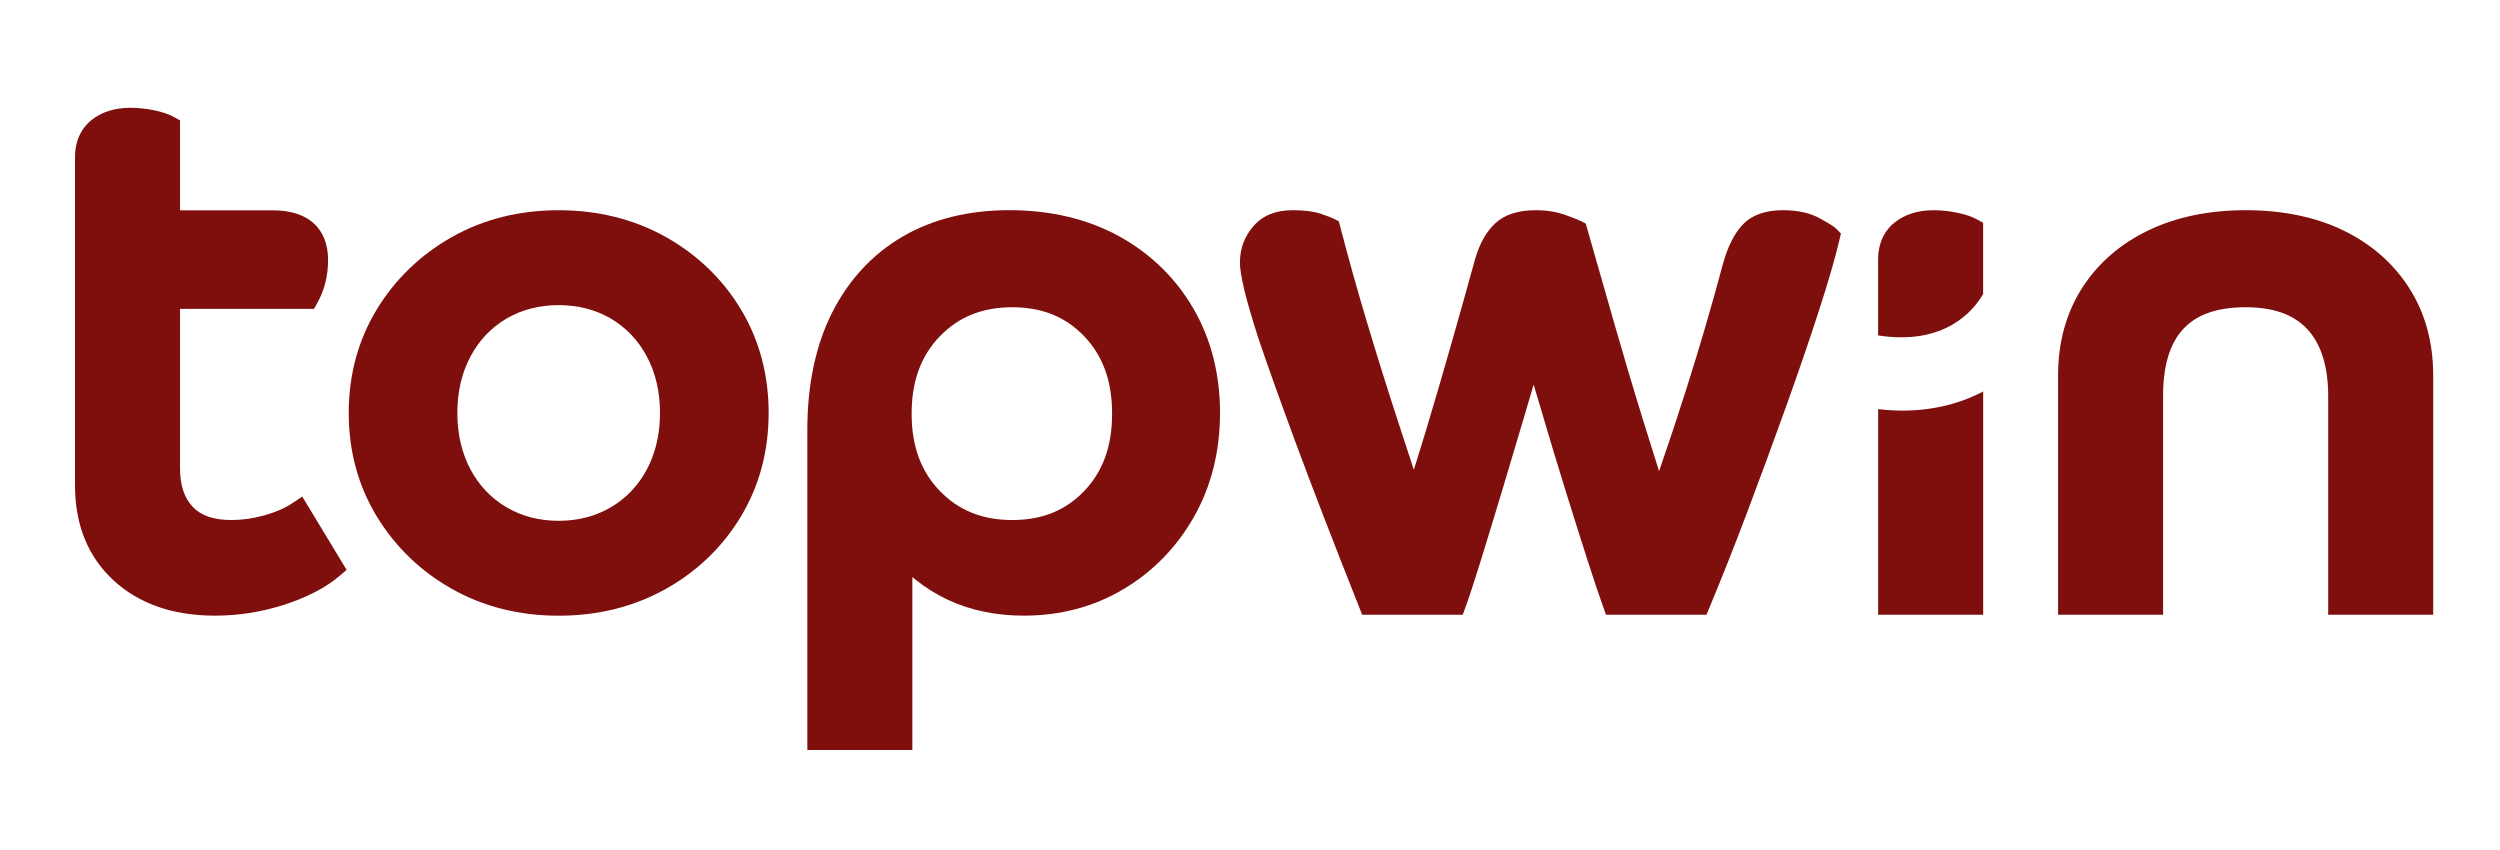 <svg width="100" height="34" viewBox="0 0 100 34" fill="none" xmlns="http://www.w3.org/2000/svg">
<path d="M78.268 8.505C77.955 8.441 77.643 8.409 77.34 8.409C76.718 8.409 76.195 8.573 75.787 8.897C75.484 9.136 75.124 9.59 75.124 10.393V13.417C77.805 13.833 78.948 12.415 79.325 11.76V8.913L79.091 8.783C78.874 8.662 78.605 8.571 78.268 8.505Z" fill="#7f0f0d"/>
<path d="M75.126 24.59H79.327V15.659C78.362 16.166 77.275 16.424 76.091 16.424C75.792 16.424 75.475 16.405 75.126 16.366V24.59Z" fill="#7f0f0d"/>
<path d="M12.09 19.863L11.695 20.126C11.391 20.329 11.012 20.494 10.569 20.615C10.122 20.739 9.681 20.801 9.26 20.801C8.555 20.801 8.048 20.63 7.711 20.276C7.368 19.918 7.201 19.406 7.201 18.712V12.355H12.559L12.689 12.125C12.977 11.615 13.123 11.034 13.123 10.399C13.123 9.138 12.326 8.414 10.936 8.414H7.201V4.816L6.968 4.686C6.754 4.567 6.484 4.475 6.143 4.407C5.832 4.344 5.52 4.312 5.216 4.312C4.593 4.312 4.07 4.476 3.662 4.8C3.36 5.04 3 5.495 3 6.296V19.406C3 20.996 3.521 22.279 4.548 23.221C5.564 24.154 6.926 24.626 8.596 24.626C9.544 24.626 10.481 24.478 11.38 24.186C12.29 23.889 13.026 23.506 13.569 23.047L13.865 22.796L12.09 19.863Z" fill="#7f0f0d"/>
<path d="M25.876 18.775C25.532 19.42 25.049 19.928 24.442 20.287C23.832 20.648 23.127 20.832 22.348 20.832C21.567 20.832 20.862 20.648 20.252 20.286C19.645 19.929 19.163 19.42 18.819 18.775C18.471 18.123 18.294 17.364 18.294 16.518C18.294 15.672 18.471 14.913 18.819 14.261C19.167 13.609 19.635 13.114 20.252 12.748C20.862 12.388 21.567 12.205 22.348 12.205C23.126 12.205 23.83 12.388 24.441 12.748C25.049 13.108 25.532 13.617 25.875 14.261C26.223 14.914 26.4 15.674 26.4 16.518C26.4 17.363 26.223 18.122 25.876 18.775ZM29.642 12.384C28.911 11.167 27.897 10.189 26.628 9.477C25.359 8.768 23.919 8.409 22.348 8.409C20.774 8.409 19.338 8.769 18.079 9.479C16.821 10.19 15.808 11.166 15.069 12.381C14.326 13.604 13.949 14.995 13.949 16.518C13.949 18.041 14.326 19.432 15.069 20.654C15.811 21.872 16.823 22.85 18.079 23.558C19.339 24.268 20.775 24.628 22.348 24.628C23.92 24.628 25.36 24.268 26.628 23.559C27.895 22.85 28.909 21.872 29.642 20.651C30.375 19.429 30.746 18.038 30.746 16.518C30.746 14.997 30.375 13.606 29.642 12.384Z" fill="#7f0f0d"/>
<path d="M43.368 19.641C42.621 20.421 41.68 20.801 40.49 20.801C39.298 20.801 38.351 20.421 37.594 19.639C36.835 18.853 36.465 17.841 36.465 16.546C36.465 15.251 36.835 14.238 37.594 13.452C38.351 12.67 39.298 12.29 40.49 12.29C41.68 12.29 42.621 12.669 43.367 13.45C44.119 14.237 44.484 15.249 44.484 16.546C44.484 17.843 44.119 18.855 43.368 19.641ZM47.728 12.33C47.015 11.107 46.013 10.137 44.752 9.444C43.495 8.757 42.023 8.407 40.374 8.407C38.739 8.407 37.301 8.763 36.1 9.466C34.892 10.173 33.943 11.198 33.28 12.514C32.625 13.813 32.293 15.392 32.293 17.209V30H36.494V23.082L36.615 23.18C37.002 23.495 37.438 23.768 37.912 23.99C38.807 24.412 39.829 24.626 40.952 24.626C42.416 24.626 43.758 24.27 44.939 23.566C46.12 22.864 47.069 21.889 47.761 20.669C48.451 19.45 48.801 18.053 48.801 16.517C48.801 14.958 48.44 13.55 47.728 12.33Z" fill="#7f0f0d"/>
<path d="M72.796 8.736C72.406 8.518 71.907 8.408 71.314 8.408C70.613 8.408 70.073 8.602 69.707 8.987C69.369 9.343 69.109 9.863 68.912 10.576C68.477 12.207 67.989 13.877 67.46 15.542C67.102 16.666 66.758 17.706 66.436 18.634L66.363 18.845L66.296 18.633C66.122 18.086 65.937 17.495 65.737 16.849C65.358 15.631 64.971 14.329 64.584 12.978C64.206 11.664 63.848 10.412 63.509 9.222L63.43 8.944L63.254 8.851C63.184 8.815 63.054 8.757 62.619 8.599C62.267 8.472 61.868 8.408 61.434 8.408C60.725 8.408 60.176 8.586 59.804 8.937C59.452 9.268 59.183 9.747 59.004 10.362C58.724 11.383 58.416 12.478 58.066 13.708C57.738 14.861 57.399 16.021 57.058 17.157C56.908 17.651 56.764 18.122 56.623 18.569L56.553 18.789L56.481 18.569C56.3 18.013 56.105 17.417 55.896 16.782C55.479 15.506 55.068 14.188 54.672 12.867C54.271 11.522 53.913 10.243 53.609 9.064L53.555 8.854L53.37 8.758C53.304 8.724 53.183 8.669 52.832 8.551C52.546 8.455 52.174 8.408 51.698 8.408C51.028 8.408 50.502 8.623 50.134 9.049C49.778 9.461 49.597 9.948 49.597 10.495C49.597 10.743 49.652 11.088 49.769 11.582C49.878 12.038 50.057 12.658 50.317 13.477C50.666 14.517 51.169 15.924 51.809 17.659C52.47 19.448 53.332 21.681 54.371 24.295L54.488 24.59H58.51L58.623 24.281C58.783 23.837 58.989 23.207 59.236 22.409C59.487 21.6 59.762 20.699 60.061 19.706C60.359 18.716 60.657 17.715 60.957 16.702L61.346 15.382L61.738 16.702C62.021 17.666 62.328 18.678 62.649 19.711C62.931 20.619 63.219 21.529 63.503 22.415C63.765 23.231 63.977 23.859 64.13 24.282L64.242 24.59H68.259L68.377 24.304C68.847 23.182 69.36 21.886 69.902 20.452C70.441 19.02 70.962 17.604 71.45 16.243C71.95 14.848 72.394 13.553 72.768 12.393C73.144 11.229 73.415 10.293 73.574 9.608L73.637 9.341L73.45 9.15C73.389 9.087 73.303 9.016 72.796 8.736Z" fill="#7f0f0d"/>
<path d="M93.737 9.219C92.629 8.681 91.313 8.408 89.826 8.408C88.358 8.408 87.048 8.68 85.93 9.217C84.797 9.764 83.904 10.543 83.275 11.535C82.644 12.527 82.323 13.698 82.323 15.015V24.59H86.523V15.852C86.523 13.422 87.573 12.29 89.826 12.29C90.936 12.29 91.744 12.578 92.296 13.17C92.847 13.766 93.128 14.668 93.128 15.852V24.59H97.328V15.015C97.328 13.699 97.008 12.529 96.377 11.536C95.747 10.544 94.859 9.764 93.737 9.219Z" fill="#7f0f0d"/>
</svg>
